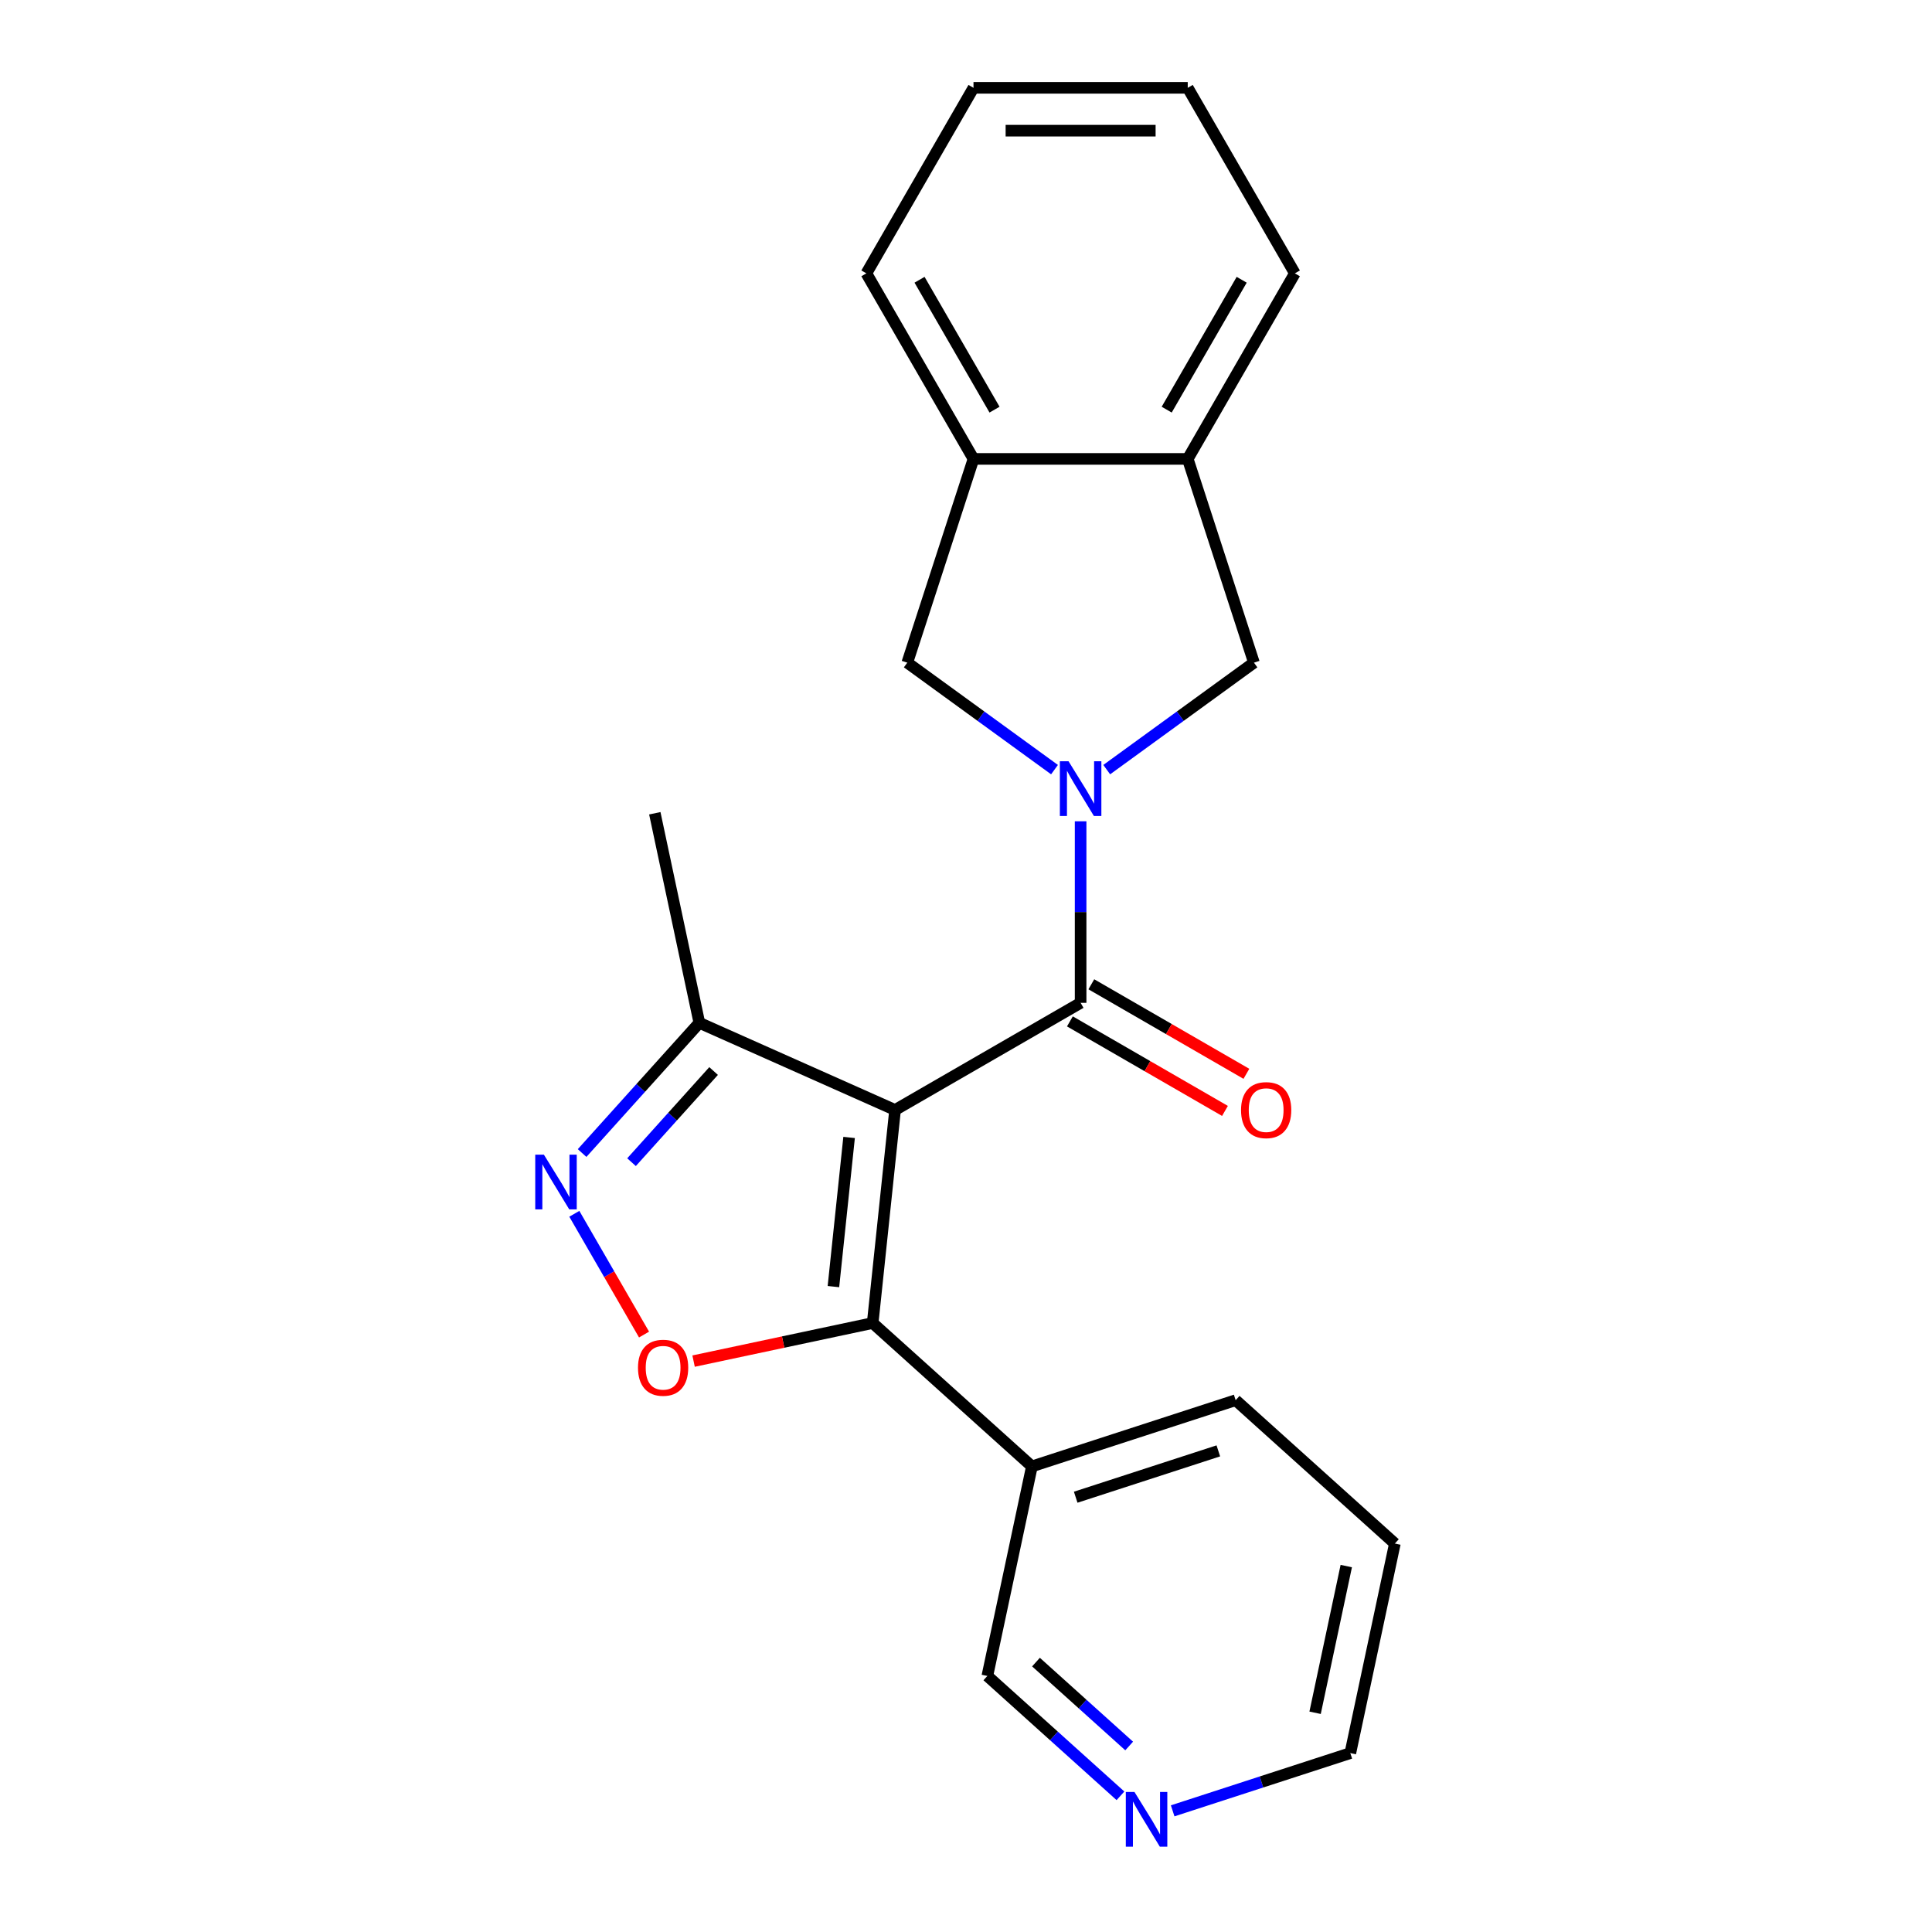 <?xml version='1.0' encoding='iso-8859-1'?>
<svg version='1.1' baseProfile='full'
              xmlns='http://www.w3.org/2000/svg'
                      xmlns:rdkit='http://www.rdkit.org/xml'
                      xmlns:xlink='http://www.w3.org/1999/xlink'
                  xml:space='preserve'
width='1000px' height='1000px' viewBox='0 0 1000 1000'>
<!-- END OF HEADER -->
<rect style='opacity:1.0;fill:#FFFFFF;stroke:none' width='1000' height='1000' x='0' y='0'> </rect>
<path class='bond-1' d='M 463.288,574.515 L 559.324,519.068' style='fill:none;fill-rule:evenodd;stroke:#000000;stroke-width:6px;stroke-linecap:butt;stroke-linejoin:miter;stroke-opacity:1' />
<path class='bond-2' d='M 463.288,574.515 L 451.696,684.801' style='fill:none;fill-rule:evenodd;stroke:#000000;stroke-width:6px;stroke-linecap:butt;stroke-linejoin:miter;stroke-opacity:1' />
<path class='bond-2' d='M 439.492,588.74 L 431.378,665.94' style='fill:none;fill-rule:evenodd;stroke:#000000;stroke-width:6px;stroke-linecap:butt;stroke-linejoin:miter;stroke-opacity:1' />
<path class='bond-5' d='M 463.288,574.515 L 361.982,529.411' style='fill:none;fill-rule:evenodd;stroke:#000000;stroke-width:6px;stroke-linecap:butt;stroke-linejoin:miter;stroke-opacity:1' />
<path class='bond-0' d='M 559.324,425.107 L 559.324,472.088' style='fill:none;fill-rule:evenodd;stroke:#0000FF;stroke-width:6px;stroke-linecap:butt;stroke-linejoin:miter;stroke-opacity:1' />
<path class='bond-0' d='M 559.324,472.088 L 559.324,519.068' style='fill:none;fill-rule:evenodd;stroke:#000000;stroke-width:6px;stroke-linecap:butt;stroke-linejoin:miter;stroke-opacity:1' />
<path class='bond-6' d='M 572.837,398.358 L 610.938,370.675' style='fill:none;fill-rule:evenodd;stroke:#0000FF;stroke-width:6px;stroke-linecap:butt;stroke-linejoin:miter;stroke-opacity:1' />
<path class='bond-6' d='M 610.938,370.675 L 649.039,342.993' style='fill:none;fill-rule:evenodd;stroke:#000000;stroke-width:6px;stroke-linecap:butt;stroke-linejoin:miter;stroke-opacity:1' />
<path class='bond-7' d='M 545.812,398.358 L 507.711,370.675' style='fill:none;fill-rule:evenodd;stroke:#0000FF;stroke-width:6px;stroke-linecap:butt;stroke-linejoin:miter;stroke-opacity:1' />
<path class='bond-7' d='M 507.711,370.675 L 469.61,342.993' style='fill:none;fill-rule:evenodd;stroke:#000000;stroke-width:6px;stroke-linecap:butt;stroke-linejoin:miter;stroke-opacity:1' />
<path class='bond-11' d='M 553.78,528.672 L 593.912,551.842' style='fill:none;fill-rule:evenodd;stroke:#000000;stroke-width:6px;stroke-linecap:butt;stroke-linejoin:miter;stroke-opacity:1' />
<path class='bond-11' d='M 593.912,551.842 L 634.044,575.012' style='fill:none;fill-rule:evenodd;stroke:#FF0000;stroke-width:6px;stroke-linecap:butt;stroke-linejoin:miter;stroke-opacity:1' />
<path class='bond-11' d='M 564.869,509.465 L 605.001,532.635' style='fill:none;fill-rule:evenodd;stroke:#000000;stroke-width:6px;stroke-linecap:butt;stroke-linejoin:miter;stroke-opacity:1' />
<path class='bond-11' d='M 605.001,532.635 L 645.133,555.805' style='fill:none;fill-rule:evenodd;stroke:#FF0000;stroke-width:6px;stroke-linecap:butt;stroke-linejoin:miter;stroke-opacity:1' />
<path class='bond-3' d='M 451.696,684.801 L 405.348,694.653' style='fill:none;fill-rule:evenodd;stroke:#000000;stroke-width:6px;stroke-linecap:butt;stroke-linejoin:miter;stroke-opacity:1' />
<path class='bond-3' d='M 405.348,694.653 L 358.999,704.504' style='fill:none;fill-rule:evenodd;stroke:#FF0000;stroke-width:6px;stroke-linecap:butt;stroke-linejoin:miter;stroke-opacity:1' />
<path class='bond-8' d='M 451.696,684.801 L 534.106,759.003' style='fill:none;fill-rule:evenodd;stroke:#000000;stroke-width:6px;stroke-linecap:butt;stroke-linejoin:miter;stroke-opacity:1' />
<path class='bond-22' d='M 333.358,690.765 L 315.314,659.512' style='fill:none;fill-rule:evenodd;stroke:#FF0000;stroke-width:6px;stroke-linecap:butt;stroke-linejoin:miter;stroke-opacity:1' />
<path class='bond-22' d='M 315.314,659.512 L 297.271,628.259' style='fill:none;fill-rule:evenodd;stroke:#0000FF;stroke-width:6px;stroke-linecap:butt;stroke-linejoin:miter;stroke-opacity:1' />
<path class='bond-4' d='M 301.292,596.813 L 331.637,563.112' style='fill:none;fill-rule:evenodd;stroke:#0000FF;stroke-width:6px;stroke-linecap:butt;stroke-linejoin:miter;stroke-opacity:1' />
<path class='bond-4' d='M 331.637,563.112 L 361.982,529.411' style='fill:none;fill-rule:evenodd;stroke:#000000;stroke-width:6px;stroke-linecap:butt;stroke-linejoin:miter;stroke-opacity:1' />
<path class='bond-4' d='M 326.877,601.543 L 348.119,577.952' style='fill:none;fill-rule:evenodd;stroke:#0000FF;stroke-width:6px;stroke-linecap:butt;stroke-linejoin:miter;stroke-opacity:1' />
<path class='bond-4' d='M 348.119,577.952 L 369.36,554.361' style='fill:none;fill-rule:evenodd;stroke:#000000;stroke-width:6px;stroke-linecap:butt;stroke-linejoin:miter;stroke-opacity:1' />
<path class='bond-14' d='M 361.982,529.411 L 338.926,420.94' style='fill:none;fill-rule:evenodd;stroke:#000000;stroke-width:6px;stroke-linecap:butt;stroke-linejoin:miter;stroke-opacity:1' />
<path class='bond-9' d='M 649.039,342.993 L 614.771,237.528' style='fill:none;fill-rule:evenodd;stroke:#000000;stroke-width:6px;stroke-linecap:butt;stroke-linejoin:miter;stroke-opacity:1' />
<path class='bond-10' d='M 469.61,342.993 L 503.878,237.528' style='fill:none;fill-rule:evenodd;stroke:#000000;stroke-width:6px;stroke-linecap:butt;stroke-linejoin:miter;stroke-opacity:1' />
<path class='bond-13' d='M 534.106,759.003 L 511.05,867.473' style='fill:none;fill-rule:evenodd;stroke:#000000;stroke-width:6px;stroke-linecap:butt;stroke-linejoin:miter;stroke-opacity:1' />
<path class='bond-15' d='M 534.106,759.003 L 639.572,724.735' style='fill:none;fill-rule:evenodd;stroke:#000000;stroke-width:6px;stroke-linecap:butt;stroke-linejoin:miter;stroke-opacity:1' />
<path class='bond-15' d='M 556.78,774.956 L 630.606,750.968' style='fill:none;fill-rule:evenodd;stroke:#000000;stroke-width:6px;stroke-linecap:butt;stroke-linejoin:miter;stroke-opacity:1' />
<path class='bond-16' d='M 614.771,237.528 L 670.218,141.491' style='fill:none;fill-rule:evenodd;stroke:#000000;stroke-width:6px;stroke-linecap:butt;stroke-linejoin:miter;stroke-opacity:1' />
<path class='bond-16' d='M 603.881,212.033 L 642.694,144.807' style='fill:none;fill-rule:evenodd;stroke:#000000;stroke-width:6px;stroke-linecap:butt;stroke-linejoin:miter;stroke-opacity:1' />
<path class='bond-23' d='M 614.771,237.528 L 503.878,237.528' style='fill:none;fill-rule:evenodd;stroke:#000000;stroke-width:6px;stroke-linecap:butt;stroke-linejoin:miter;stroke-opacity:1' />
<path class='bond-17' d='M 503.878,237.528 L 448.431,141.491' style='fill:none;fill-rule:evenodd;stroke:#000000;stroke-width:6px;stroke-linecap:butt;stroke-linejoin:miter;stroke-opacity:1' />
<path class='bond-17' d='M 514.768,212.033 L 475.955,144.807' style='fill:none;fill-rule:evenodd;stroke:#000000;stroke-width:6px;stroke-linecap:butt;stroke-linejoin:miter;stroke-opacity:1' />
<path class='bond-12' d='M 579.948,929.509 L 545.499,898.491' style='fill:none;fill-rule:evenodd;stroke:#0000FF;stroke-width:6px;stroke-linecap:butt;stroke-linejoin:miter;stroke-opacity:1' />
<path class='bond-12' d='M 545.499,898.491 L 511.05,867.473' style='fill:none;fill-rule:evenodd;stroke:#000000;stroke-width:6px;stroke-linecap:butt;stroke-linejoin:miter;stroke-opacity:1' />
<path class='bond-12' d='M 584.454,903.721 L 560.339,882.009' style='fill:none;fill-rule:evenodd;stroke:#0000FF;stroke-width:6px;stroke-linecap:butt;stroke-linejoin:miter;stroke-opacity:1' />
<path class='bond-12' d='M 560.339,882.009 L 536.225,860.296' style='fill:none;fill-rule:evenodd;stroke:#000000;stroke-width:6px;stroke-linecap:butt;stroke-linejoin:miter;stroke-opacity:1' />
<path class='bond-18' d='M 606.972,937.285 L 652.949,922.346' style='fill:none;fill-rule:evenodd;stroke:#0000FF;stroke-width:6px;stroke-linecap:butt;stroke-linejoin:miter;stroke-opacity:1' />
<path class='bond-18' d='M 652.949,922.346 L 698.926,907.407' style='fill:none;fill-rule:evenodd;stroke:#000000;stroke-width:6px;stroke-linecap:butt;stroke-linejoin:miter;stroke-opacity:1' />
<path class='bond-19' d='M 639.572,724.735 L 721.982,798.937' style='fill:none;fill-rule:evenodd;stroke:#000000;stroke-width:6px;stroke-linecap:butt;stroke-linejoin:miter;stroke-opacity:1' />
<path class='bond-20' d='M 670.218,141.491 L 614.771,45.455' style='fill:none;fill-rule:evenodd;stroke:#000000;stroke-width:6px;stroke-linecap:butt;stroke-linejoin:miter;stroke-opacity:1' />
<path class='bond-21' d='M 448.431,141.491 L 503.878,45.455' style='fill:none;fill-rule:evenodd;stroke:#000000;stroke-width:6px;stroke-linecap:butt;stroke-linejoin:miter;stroke-opacity:1' />
<path class='bond-24' d='M 698.926,907.407 L 721.982,798.937' style='fill:none;fill-rule:evenodd;stroke:#000000;stroke-width:6px;stroke-linecap:butt;stroke-linejoin:miter;stroke-opacity:1' />
<path class='bond-24' d='M 680.69,886.526 L 696.83,810.597' style='fill:none;fill-rule:evenodd;stroke:#000000;stroke-width:6px;stroke-linecap:butt;stroke-linejoin:miter;stroke-opacity:1' />
<path class='bond-25' d='M 614.771,45.455 L 503.878,45.455' style='fill:none;fill-rule:evenodd;stroke:#000000;stroke-width:6px;stroke-linecap:butt;stroke-linejoin:miter;stroke-opacity:1' />
<path class='bond-25' d='M 598.137,67.633 L 520.512,67.633' style='fill:none;fill-rule:evenodd;stroke:#000000;stroke-width:6px;stroke-linecap:butt;stroke-linejoin:miter;stroke-opacity:1' />
<path  class='atom-1' d='M 553.064 394.015
L 562.344 409.015
Q 563.264 410.495, 564.744 413.175
Q 566.224 415.855, 566.304 416.015
L 566.304 394.015
L 570.064 394.015
L 570.064 422.335
L 566.184 422.335
L 556.224 405.935
Q 555.064 404.015, 553.824 401.815
Q 552.624 399.615, 552.264 398.935
L 552.264 422.335
L 548.584 422.335
L 548.584 394.015
L 553.064 394.015
' fill='#0000FF'/>
<path  class='atom-4' d='M 330.226 707.937
Q 330.226 701.137, 333.586 697.337
Q 336.946 693.537, 343.226 693.537
Q 349.506 693.537, 352.866 697.337
Q 356.226 701.137, 356.226 707.937
Q 356.226 714.817, 352.826 718.737
Q 349.426 722.617, 343.226 722.617
Q 336.986 722.617, 333.586 718.737
Q 330.226 714.857, 330.226 707.937
M 343.226 719.417
Q 347.546 719.417, 349.866 716.537
Q 352.226 713.617, 352.226 707.937
Q 352.226 702.377, 349.866 699.577
Q 347.546 696.737, 343.226 696.737
Q 338.906 696.737, 336.546 699.537
Q 334.226 702.337, 334.226 707.937
Q 334.226 713.657, 336.546 716.537
Q 338.906 719.417, 343.226 719.417
' fill='#FF0000'/>
<path  class='atom-5' d='M 281.52 597.66
L 290.8 612.66
Q 291.72 614.14, 293.2 616.82
Q 294.68 619.5, 294.76 619.66
L 294.76 597.66
L 298.52 597.66
L 298.52 625.98
L 294.64 625.98
L 284.68 609.58
Q 283.52 607.66, 282.28 605.46
Q 281.08 603.26, 280.72 602.58
L 280.72 625.98
L 277.04 625.98
L 277.04 597.66
L 281.52 597.66
' fill='#0000FF'/>
<path  class='atom-12' d='M 642.361 574.595
Q 642.361 567.795, 645.721 563.995
Q 649.081 560.195, 655.361 560.195
Q 661.641 560.195, 665.001 563.995
Q 668.361 567.795, 668.361 574.595
Q 668.361 581.475, 664.961 585.395
Q 661.561 589.275, 655.361 589.275
Q 649.121 589.275, 645.721 585.395
Q 642.361 581.515, 642.361 574.595
M 655.361 586.075
Q 659.681 586.075, 662.001 583.195
Q 664.361 580.275, 664.361 574.595
Q 664.361 569.035, 662.001 566.235
Q 659.681 563.395, 655.361 563.395
Q 651.041 563.395, 648.681 566.195
Q 646.361 568.995, 646.361 574.595
Q 646.361 580.315, 648.681 583.195
Q 651.041 586.075, 655.361 586.075
' fill='#FF0000'/>
<path  class='atom-13' d='M 587.2 927.515
L 596.48 942.515
Q 597.4 943.995, 598.88 946.675
Q 600.36 949.355, 600.44 949.515
L 600.44 927.515
L 604.2 927.515
L 604.2 955.835
L 600.32 955.835
L 590.36 939.435
Q 589.2 937.515, 587.96 935.315
Q 586.76 933.115, 586.4 932.435
L 586.4 955.835
L 582.72 955.835
L 582.72 927.515
L 587.2 927.515
' fill='#0000FF'/>
</svg>
